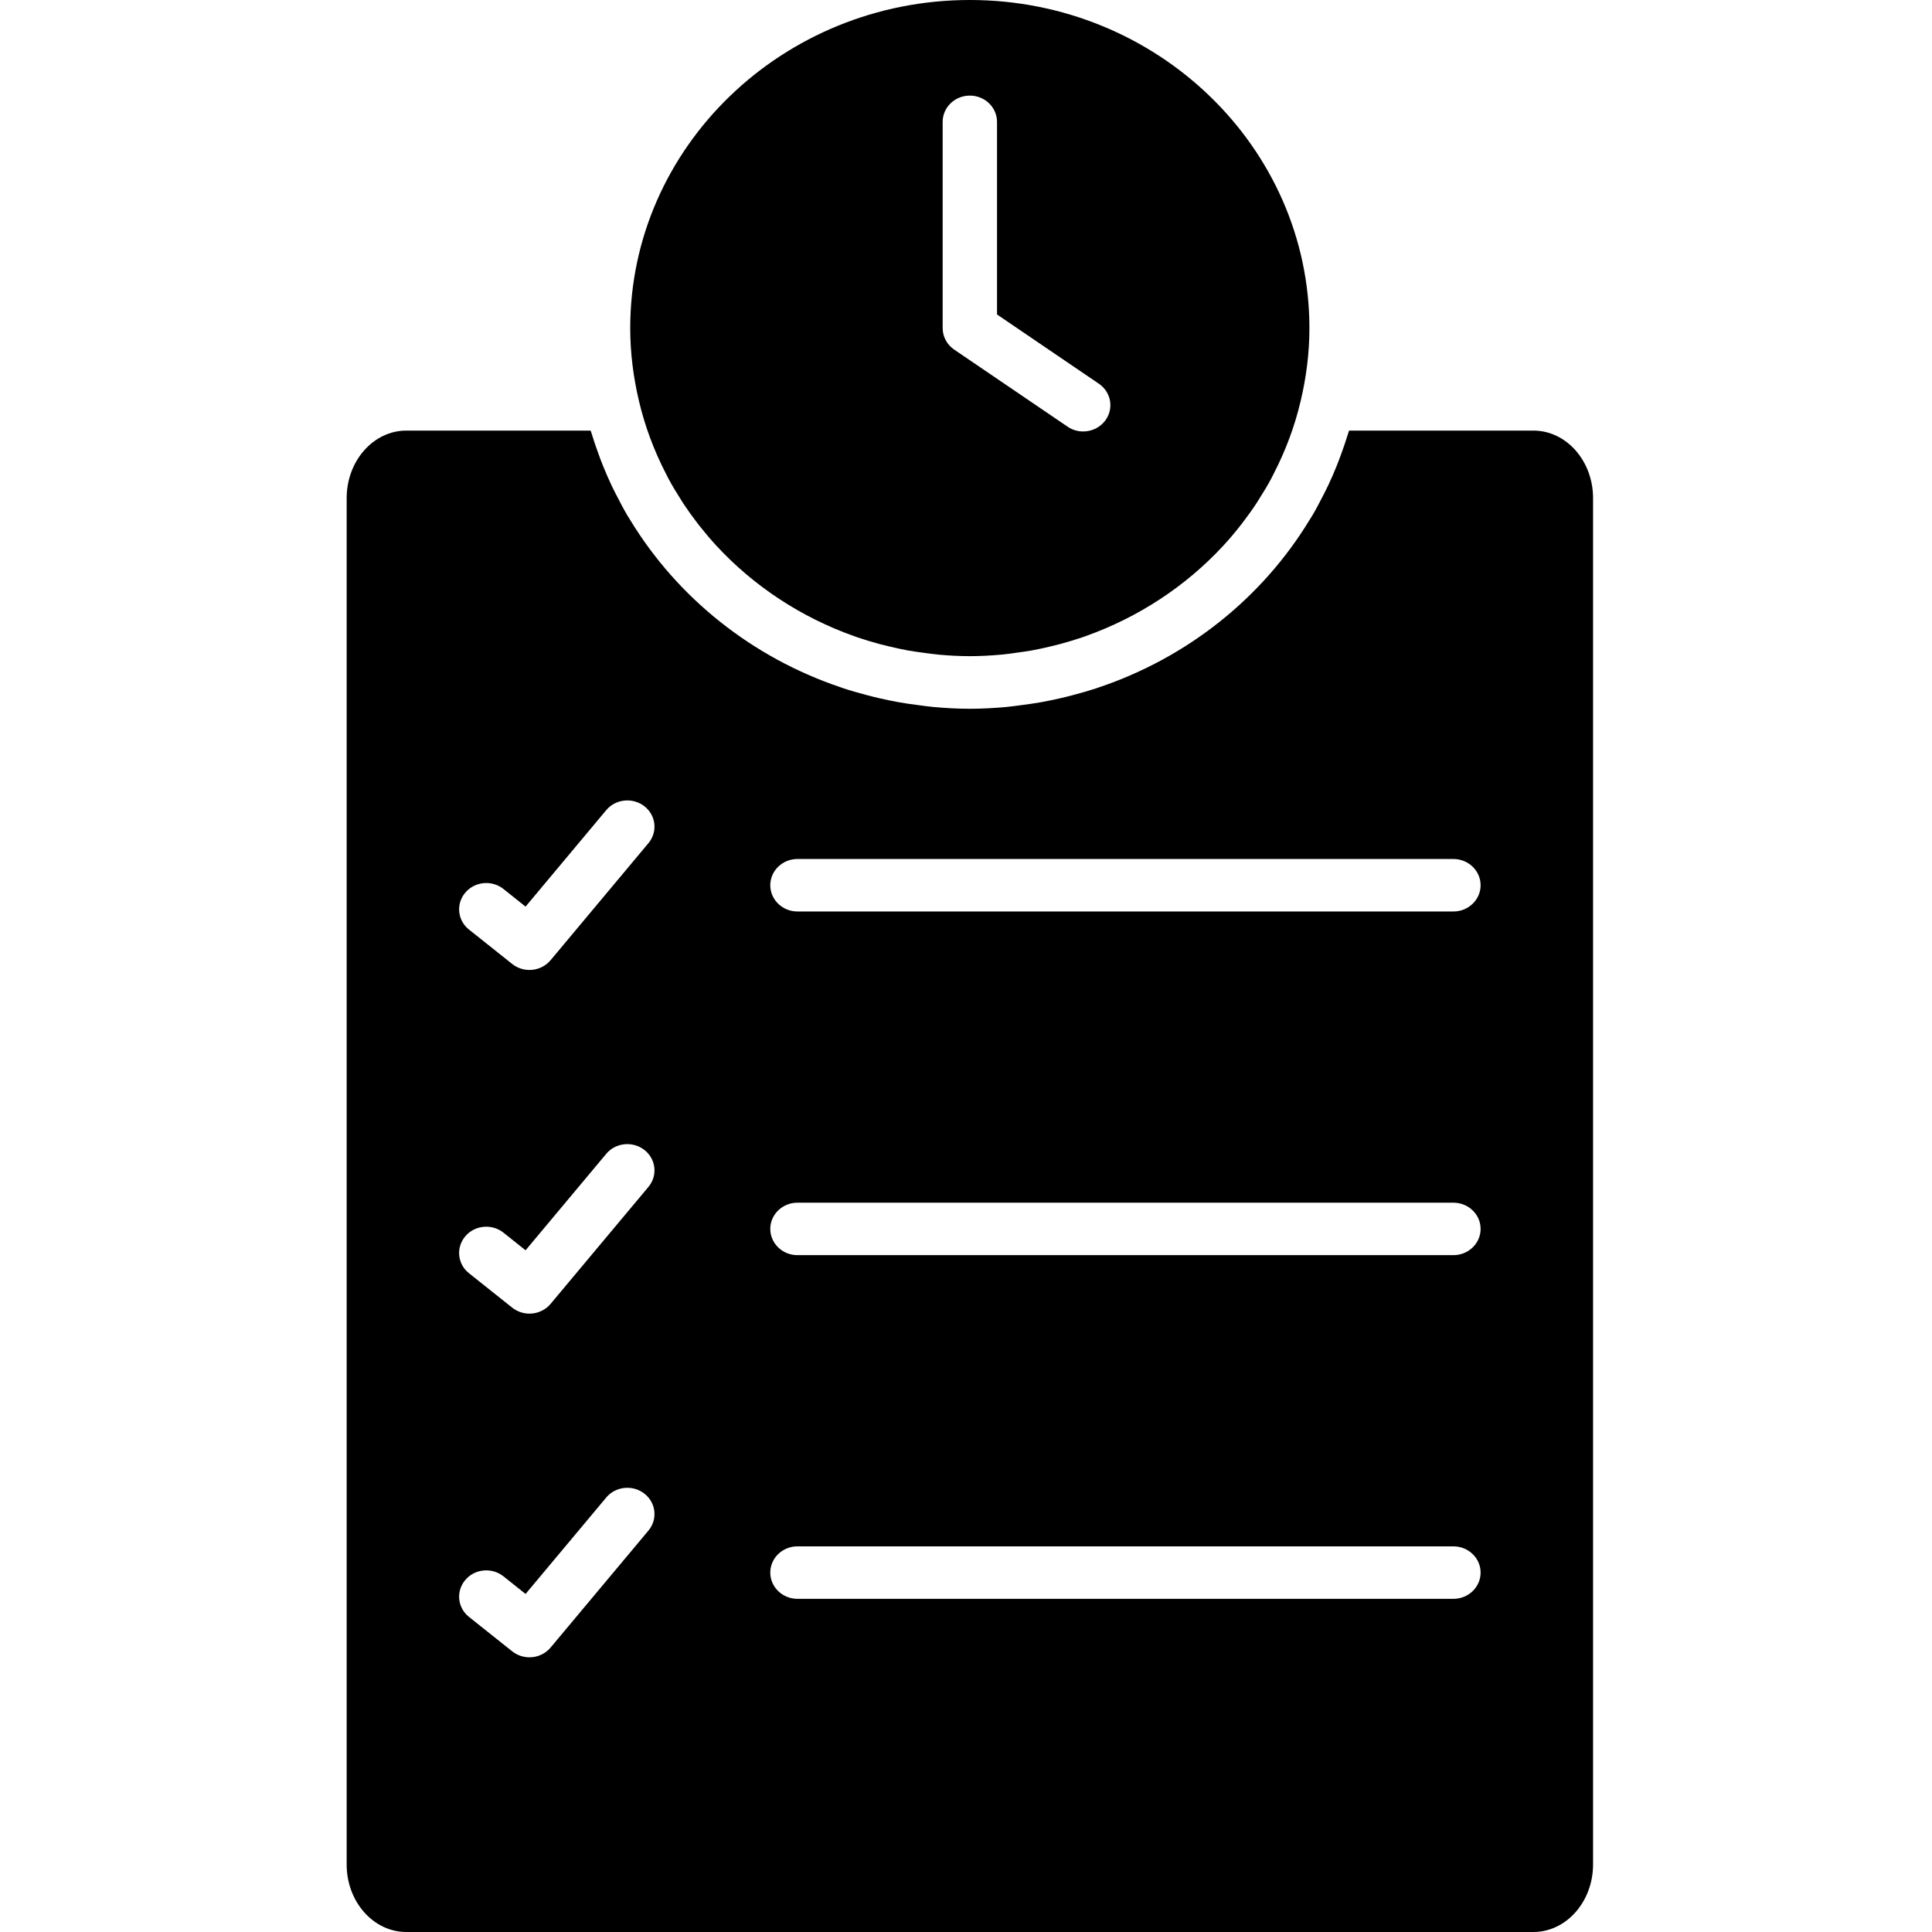<svg height="496pt" viewBox="-88 0 495 496" width="496pt" xmlns="http://www.w3.org/2000/svg"><path d="m305.156 110.543h-47.305c-.086.297-.199.57-.289.863-.504 1.672-1.078 3.312-1.664 4.945-.398 1.105-.805 2.191-1.238 3.273-.672 1.664-1.383 3.305-2.145 4.918-.422.898-.879 1.777-1.328 2.664-.895 1.762-1.809 3.504-2.816 5.207-.199.348-.43.676-.641 1.02-12.102 19.957-31.285 35.391-54.238 43.078-.184.062-.367.137-.559.199-2.027.664-4.074 1.242-6.145 1.785-1 .266-2.008.52-3.023.75-1.699.387-3.395.754-5.113 1.051-1.625.289-3.266.512-4.914.727-1.301.168-2.59.359-3.91.48-3.09.281-6.191.457-9.336.457-3.145 0-6.25-.176-9.336-.457-1.32-.121-2.609-.312-3.914-.48-1.645-.215-3.285-.43-4.91-.727-1.727-.305-3.426-.664-5.113-1.051-1.016-.23-2.016-.484-3.023-.75-2.07-.543-4.129-1.121-6.145-1.785-.191-.062-.375-.137-.559-.199-22.953-7.688-42.137-23.121-54.238-43.078-.211-.344-.434-.672-.641-1.02-1-1.695-1.914-3.445-2.816-5.207-.449-.879-.906-1.758-1.328-2.664-.762-1.613-1.473-3.254-2.145-4.918-.441-1.082-.848-2.176-1.238-3.273-.594-1.633-1.168-3.273-1.664-4.945-.09-.285-.211-.566-.289-.863h-47.305c-8.457 0-15.328 7.777-15.328 17.336v350.777c-.016 9.559 6.855 17.344 15.312 17.344h289.344c8.457 0 15.328-7.785 15.328-17.344v-350.777c0-9.566-6.871-17.336-15.328-17.336zm-227.184 282.402-25.129 30.039c-1.168 1.391-2.871 2.281-4.719 2.465-.242.023-.465.031-.695.031-1.617 0-3.176-.543-4.441-1.543l-11.09-8.832c-2.965-2.363-3.383-6.609-.934-9.488 2.43-2.883 6.848-3.289 9.816-.906l5.648 4.504 20.703-24.75c2.406-2.906 6.824-3.344 9.809-1 2.992 2.336 3.453 6.582 1.031 9.48zm0-88.234-25.129 30.043c-1.168 1.391-2.871 2.277-4.719 2.461-.242.023-.465.031-.695.031-1.617 0-3.176-.543-4.441-1.543l-11.09-8.832c-2.965-2.359-3.383-6.605-.934-9.488 2.43-2.871 6.848-3.285 9.816-.902l5.648 4.504 20.703-24.754c2.406-2.902 6.824-3.336 9.809-1 2.992 2.336 3.453 6.586 1.031 9.48zm0-88.246-25.129 30.055c-1.16 1.391-2.871 2.281-4.719 2.465-.242.023-.465.031-.695.031-1.617 0-3.176-.543-4.441-1.543l-11.09-8.832c-2.965-2.359-3.383-6.609-.934-9.488 2.43-2.871 6.848-3.289 9.816-.906l5.648 4.508 20.703-24.762c2.406-2.895 6.824-3.336 9.809-1 2.992 2.328 3.453 6.574 1.031 9.473zm206.664 194h-168.41c-3.848 0-6.973-3.016-6.973-6.738 0-3.719 3.125-6.734 6.973-6.734h168.41c3.848 0 6.977 3.016 6.977 6.734 0 3.723-3.121 6.738-6.977 6.738zm0-88.234h-168.41c-3.848 0-6.973-3.016-6.973-6.734s3.125-6.734 6.973-6.734h168.41c3.848 0 6.977 3.016 6.977 6.734s-3.121 6.734-6.977 6.734zm0-88.23h-168.41c-3.848 0-6.973-3.016-6.973-6.734 0-3.723 3.125-6.738 6.973-6.738h168.41c3.848 0 6.977 3.016 6.977 6.738 0 3.711-3.121 6.734-6.977 6.734zm0 0"/><path d="m82.461 121.594c.223.43.422.879.656 1.301.934 1.738 1.957 3.426 3.008 5.082.262.414.512.832.773 1.238 1.137 1.723 2.336 3.395 3.594 5.023.191.25.383.504.582.754 1.387 1.75 2.824 3.465 4.348 5.113l.008.008c9.559 10.344 21.695 18.344 35.254 23.176.352.125.703.254 1.062.375 1.832.625 3.707 1.184 5.586 1.688.816.215 1.633.418 2.457.609 1.59.383 3.184.734 4.801 1.031 1.344.238 2.711.422 4.078.602 1.215.168 2.426.352 3.648.461 2.695.242 5.406.402 8.168.402 2.758 0 5.473-.16 8.168-.402 1.23-.109 2.434-.301 3.648-.461 1.367-.188 2.734-.363 4.078-.602 1.617-.297 3.219-.648 4.801-1.031.824-.191 1.641-.395 2.457-.609 1.879-.512 3.75-1.062 5.582-1.688.359-.121.715-.25 1.066-.375 13.551-4.832 25.688-12.832 35.254-23.176l.008-.008c1.52-1.641 2.961-3.352 4.344-5.113.195-.25.395-.496.586-.754 1.254-1.629 2.457-3.301 3.59-5.023.273-.406.523-.824.777-1.238 1.055-1.656 2.074-3.344 3.008-5.082.234-.43.434-.871.656-1.301 3.016-5.832 5.359-12.051 6.902-18.594 1.434-6.047 2.258-12.312 2.258-18.77 0-46.438-39.113-84.23-87.184-84.23-48.074 0-87.184 37.793-87.184 84.23 0 6.457.824 12.723 2.254 18.77 1.547 6.543 3.898 12.77 6.906 18.594zm71.047-90.312c0-3.723 3.129-6.738 6.977-6.738s6.977 3.016 6.977 6.738v49.453l26.145 17.777c3.152 2.145 3.902 6.344 1.688 9.391-1.352 1.859-3.512 2.867-5.715 2.867-1.383 0-2.789-.395-4.008-1.234l-29.102-19.781c-1.855-1.266-2.961-3.32-2.961-5.516zm0 0"/></svg>
